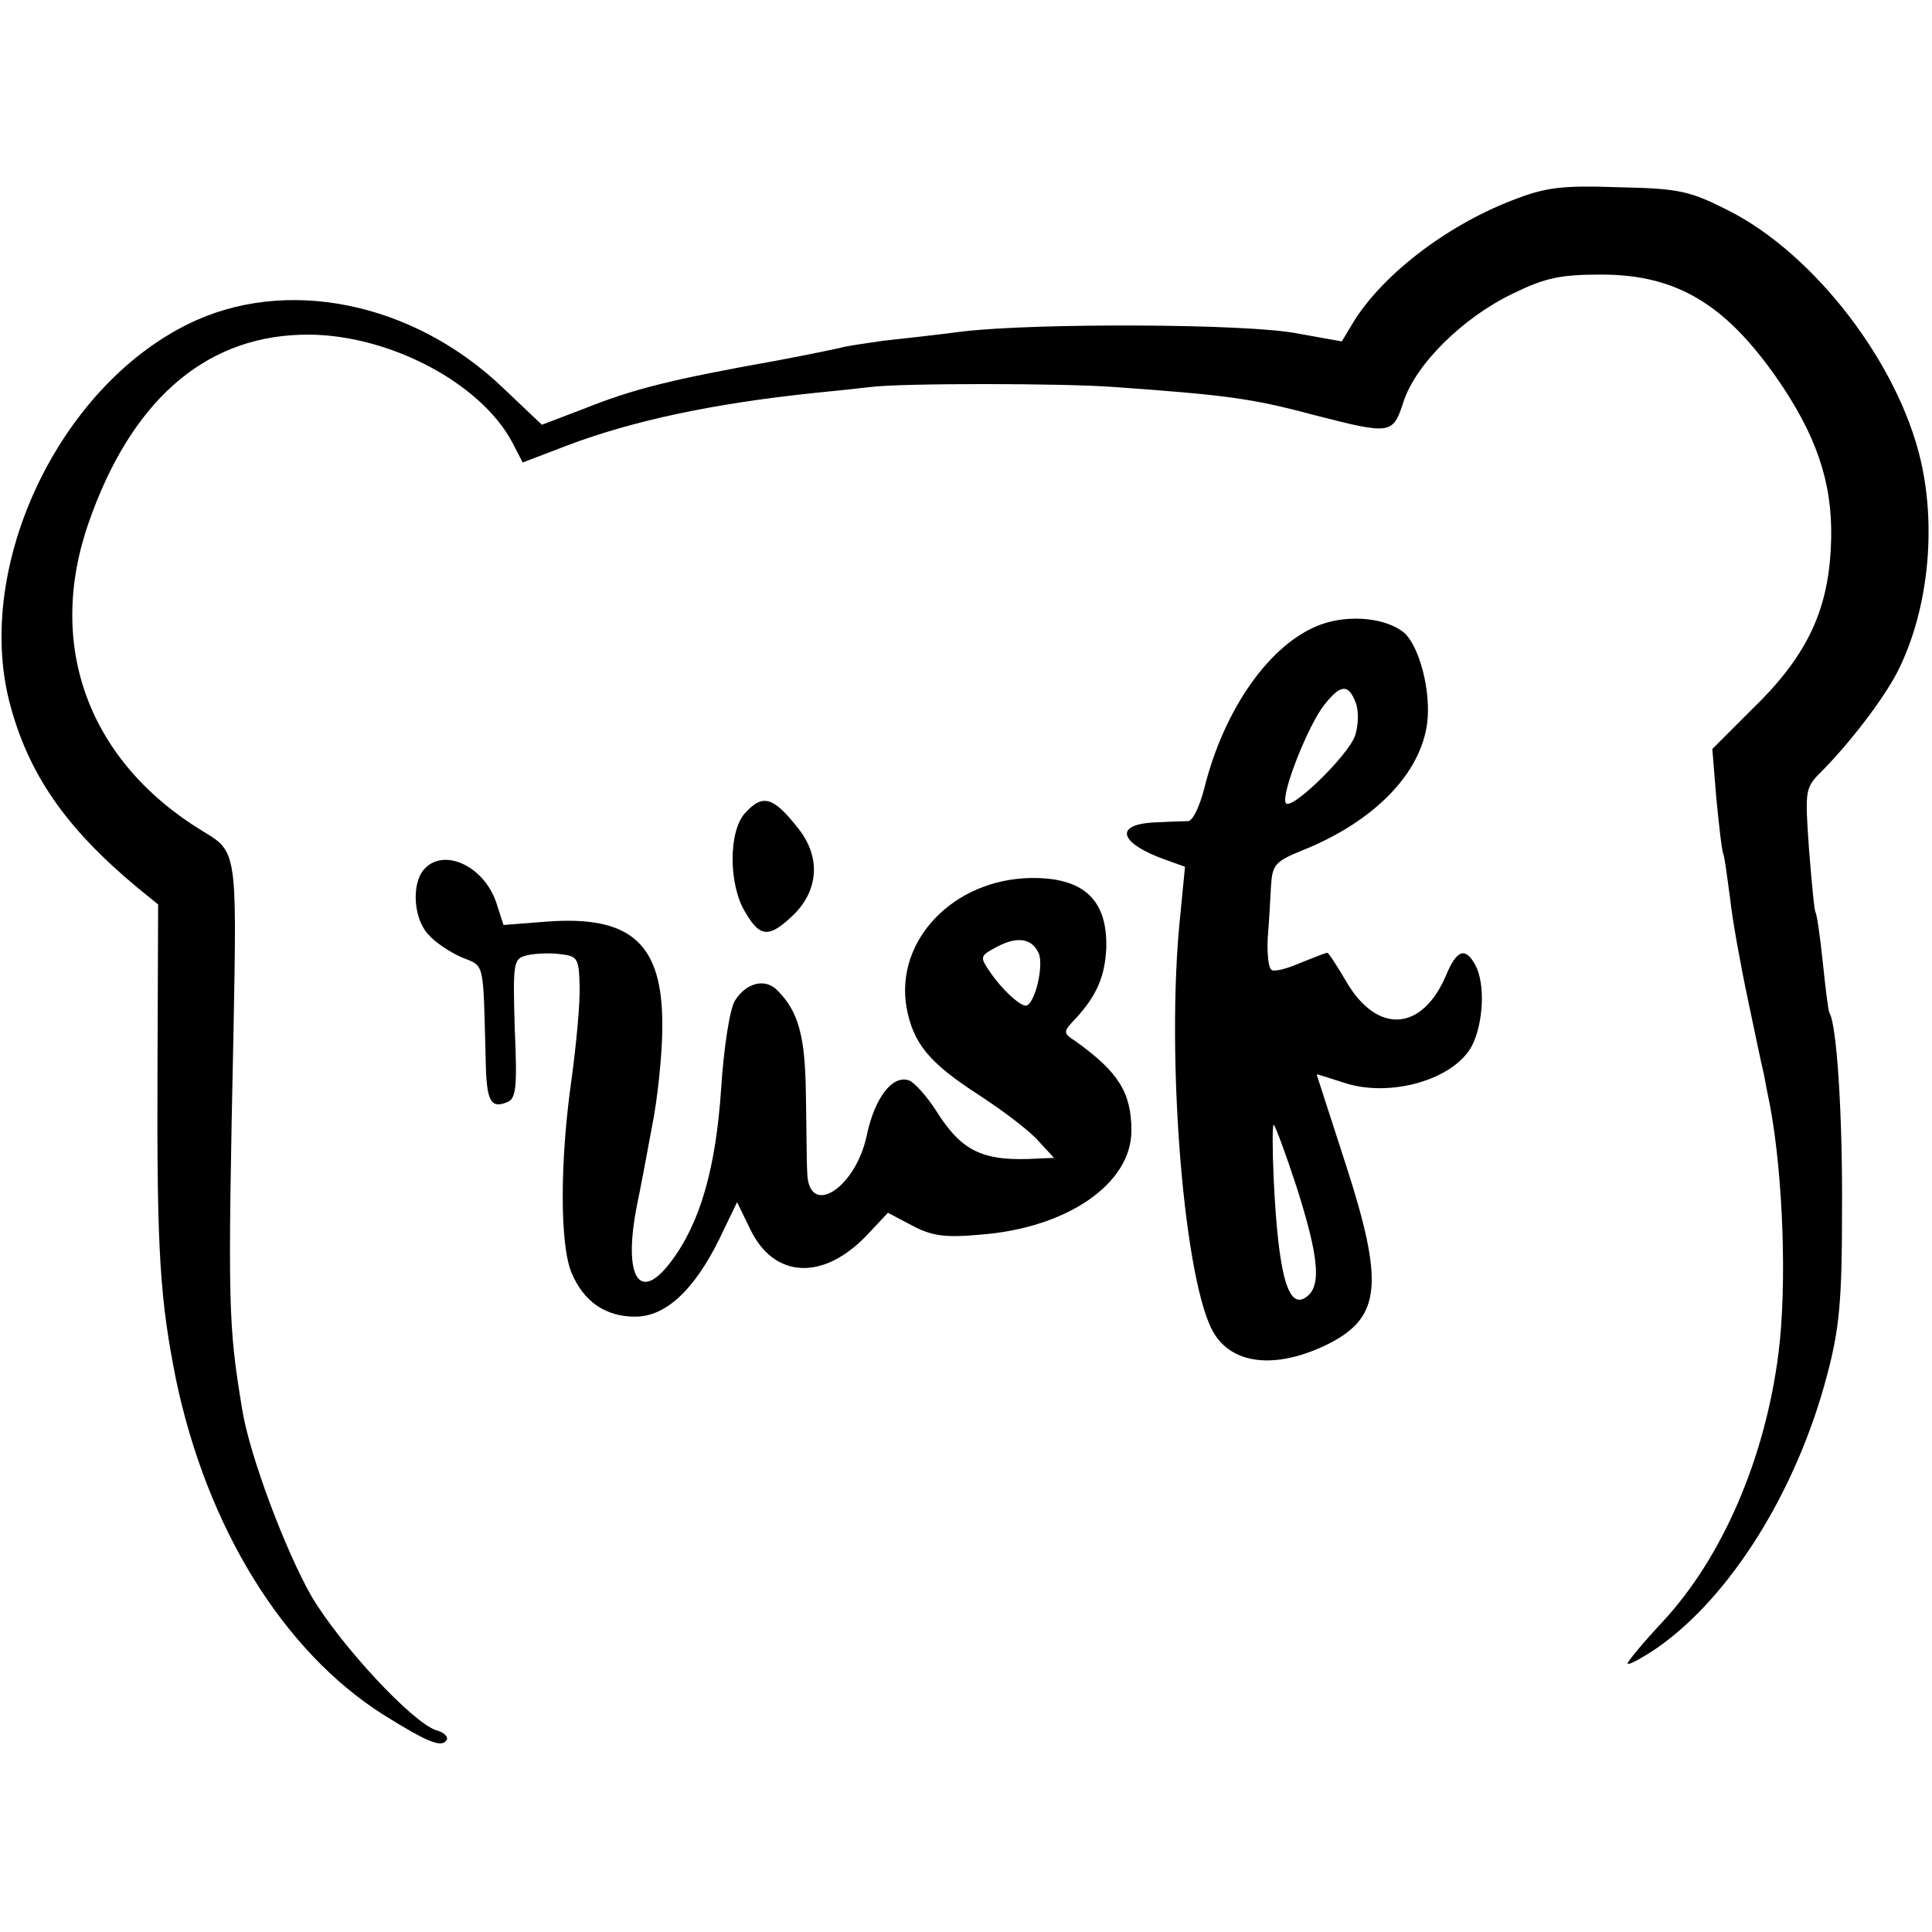 <?xml version="1.0" standalone="no"?>
<!DOCTYPE svg PUBLIC "-//W3C//DTD SVG 20010904//EN"
 "http://www.w3.org/TR/2001/REC-SVG-20010904/DTD/svg10.dtd">
<svg version="1.0" xmlns="http://www.w3.org/2000/svg"
 width="292pt" height="292pt" viewBox="0 0 292 292"
 preserveAspectRatio="xMidYMid meet">
<g transform="translate(0,292) scale(0.1,-0.1)"
fill="#000000" stroke="none">
<path d="M2285 2617 c-101 -39 -199 -115 -242 -188 l-15 -25 -67 12 c-75 15
-396 16 -506 3 -38 -5 -92 -11 -120 -14 -27 -4 -57 -8 -66 -11 -9 -2 -52 -11
-95 -19 -162 -29 -217 -43 -292 -73 l-63 -24 -59 56 c-136 130 -329 169 -476
96 -195 -96 -322 -364 -270 -570 28 -109 85 -191 193 -281 l32 -26 -1 -259
c-1 -267 4 -339 28 -459 47 -224 162 -411 314 -507 66 -41 87 -50 95 -38 3 5
-4 12 -16 15 -36 12 -144 128 -188 202 -40 70 -94 214 -105 283 -21 128 -22
152 -13 575 5 268 5 268 -47 299 -172 105 -237 280 -172 466 63 181 172 279
319 284 126 5 273 -70 322 -164 l15 -29 68 26 c98 37 219 63 372 79 30 3 69 7
85 9 45 6 291 6 370 0 167 -12 207 -17 300 -42 117 -30 120 -30 136 19 18 57
90 128 165 164 49 24 72 29 134 29 117 0 193 -47 276 -172 55 -84 76 -155 71
-243 -5 -96 -38 -164 -120 -243 l-59 -59 6 -74 c4 -40 8 -79 11 -86 2 -7 6
-37 10 -67 3 -29 15 -96 26 -148 11 -53 22 -105 25 -117 2 -11 6 -32 9 -46 20
-106 26 -273 13 -375 -20 -158 -84 -308 -175 -406 -29 -31 -53 -60 -53 -63 0
-4 20 7 44 23 111 77 211 237 257 411 19 71 23 113 23 250 1 145 -8 282 -19
299 -2 4 -6 38 -10 76 -4 39 -9 73 -11 76 -2 3 -6 47 -10 97 -6 87 -6 91 18
115 44 44 95 111 116 152 46 91 59 215 35 319 -34 147 -160 311 -289 377 -61
31 -76 34 -168 36 -86 3 -110 0 -161 -20z"/>
<path d="M1996 1976 c-76 -28 -146 -127 -176 -248 -7 -27 -17 -48 -24 -49 -6
0 -29 -1 -51 -2 -63 -3 -53 -32 18 -57 l28 -10 -7 -72 c-23 -215 6 -565 52
-635 30 -47 97 -52 174 -13 77 40 82 91 24 270 -24 74 -44 136 -44 136 0 1 18
-5 40 -12 70 -24 168 4 195 56 17 34 20 93 5 121 -15 28 -28 24 -44 -14 -36
-86 -104 -91 -151 -11 -14 24 -27 44 -29 44 -2 0 -20 -7 -40 -15 -20 -9 -40
-14 -44 -11 -5 3 -7 24 -6 48 2 24 4 59 5 79 2 32 6 37 48 54 107 43 178 115
188 192 6 47 -11 114 -34 136 -27 23 -83 29 -127 13z m53 -118 c5 -13 4 -35
-1 -50 -11 -31 -100 -117 -105 -101 -6 16 35 118 58 147 25 32 37 33 48 4z
m-89 -733 c33 -104 37 -147 16 -164 -29 -24 -44 31 -51 178 -2 44 -2 81 0 81
2 0 18 -43 35 -95z"/>
<path d="M1126 1691 c-25 -27 -25 -108 0 -149 23 -40 37 -40 75 -3 36 37 39
85 7 127 -39 50 -55 55 -82 25z"/>
<path d="M640 1605 c-18 -22 -15 -73 7 -97 10 -12 33 -27 51 -35 35 -14 32 -4
36 -152 1 -65 7 -77 32 -67 14 5 16 21 12 111 -3 101 -2 106 18 111 12 3 35 4
50 2 27 -3 29 -6 30 -48 1 -25 -5 -88 -12 -140 -18 -125 -18 -252 0 -294 18
-43 51 -66 96 -66 46 0 89 40 127 117 l27 56 20 -41 c36 -75 111 -78 177 -8
l31 33 36 -19 c30 -16 50 -19 104 -14 131 10 228 77 228 157 0 58 -20 89 -84
135 -20 13 -20 14 1 36 31 34 43 63 45 105 2 73 -34 107 -114 106 -117 -2
-205 -94 -188 -195 10 -55 34 -84 108 -132 37 -24 78 -55 91 -70 l24 -26 -24
-1 c-83 -5 -115 10 -154 72 -14 22 -33 43 -41 46 -25 9 -52 -26 -64 -83 -17
-81 -89 -126 -90 -55 -1 14 -1 67 -2 116 -1 89 -11 126 -43 158 -18 19 -47 12
-64 -15 -8 -12 -17 -71 -21 -132 -8 -122 -32 -205 -76 -263 -48 -64 -73 -23
-51 87 4 19 14 71 22 115 9 44 16 113 16 153 1 126 -47 169 -176 159 l-64 -5
-11 34 c-19 56 -81 84 -110 49z m929 -124 c10 -17 -5 -81 -19 -81 -10 1 -36
25 -53 50 -16 23 -16 25 6 37 32 18 55 16 66 -6z"/>
</g>
</svg>
